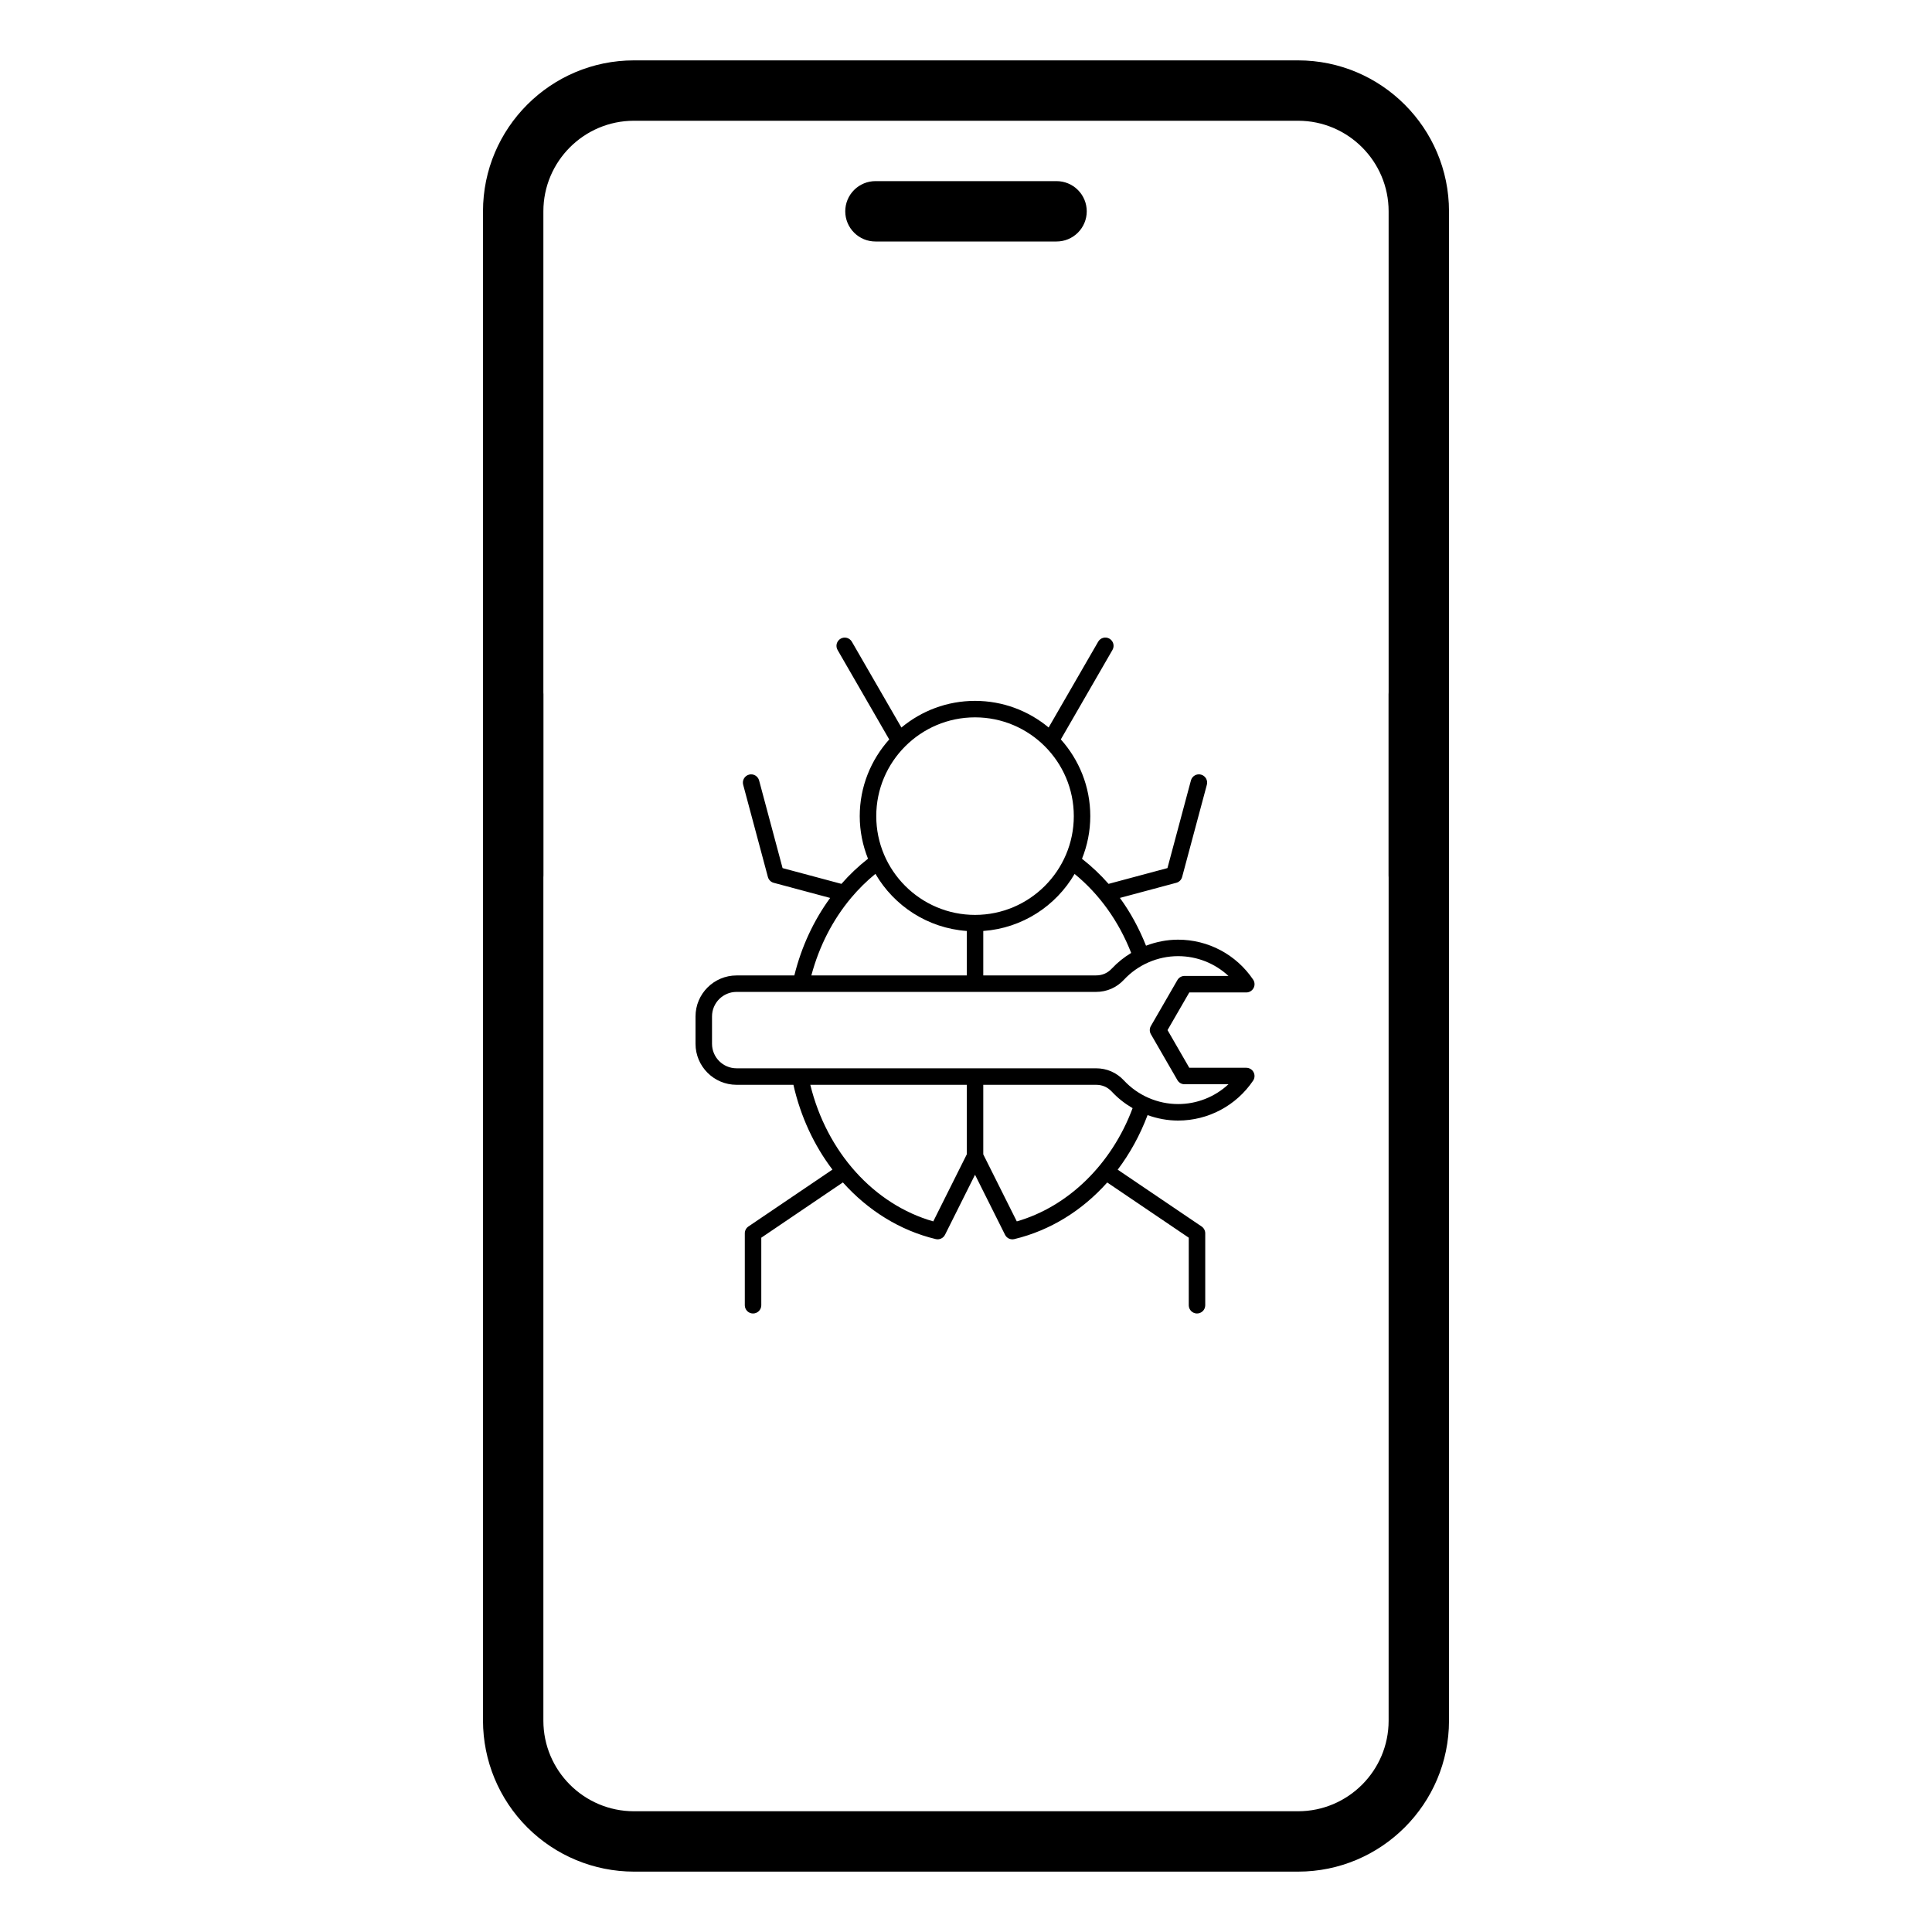 <svg width="100" height="100" viewBox="0 0 100 100" fill="none" xmlns="http://www.w3.org/2000/svg">
<path d="M54.688 12.5H45.312C44.898 12.5 44.501 12.335 44.208 12.042C43.915 11.749 43.75 11.352 43.75 10.938C43.75 10.523 43.915 10.126 44.208 9.833C44.501 9.54 44.898 9.375 45.312 9.375H54.688C55.102 9.375 55.499 9.54 55.792 9.833C56.085 10.126 56.25 10.523 56.25 10.938C56.25 11.352 56.085 11.749 55.792 12.042C55.499 12.335 55.102 12.5 54.688 12.5ZM67.188 96.875H32.812C30.741 96.873 28.756 96.049 27.291 94.584C25.826 93.119 25.003 91.134 25 89.062V35.938C25 35.523 25.165 35.126 25.458 34.833C25.751 34.54 26.148 34.375 26.562 34.375C26.977 34.375 27.374 34.54 27.667 34.833C27.96 35.126 28.125 35.523 28.125 35.938V89.062C28.125 91.647 30.228 93.75 32.812 93.75H67.188C69.772 93.75 71.875 91.647 71.875 89.062V35.938C71.875 35.523 72.04 35.126 72.333 34.833C72.626 34.54 73.023 34.375 73.438 34.375C73.852 34.375 74.249 34.54 74.542 34.833C74.835 35.126 75 35.523 75 35.938V89.062C75 93.369 71.497 96.875 67.188 96.875Z" fill="black"/>
<path d="M73.438 46.875C73.023 46.875 72.626 46.71 72.333 46.417C72.04 46.124 71.875 45.727 71.875 45.312V10.938C71.875 8.353 69.772 6.25 67.188 6.25H32.812C30.228 6.25 28.125 8.353 28.125 10.938V45.312C28.125 45.727 27.96 46.124 27.667 46.417C27.374 46.71 26.977 46.875 26.562 46.875C26.148 46.875 25.751 46.71 25.458 46.417C25.165 46.124 25 45.727 25 45.312V10.938C25 6.631 28.503 3.125 32.812 3.125H67.188C71.497 3.125 75 6.631 75 10.938V45.312C75 45.727 74.835 46.124 74.542 46.417C74.249 46.71 73.852 46.875 73.438 46.875Z" fill="black"/>
<path d="M64.507 55.268H61.557L60.431 53.318L61.557 51.369H64.507C64.665 51.369 64.81 51.282 64.884 51.142C64.959 51.003 64.95 50.834 64.861 50.703C63.988 49.409 62.537 48.637 60.977 48.637C60.406 48.637 59.844 48.749 59.318 48.949C58.962 48.055 58.511 47.222 57.966 46.476L60.886 45.693C61.033 45.654 61.148 45.539 61.187 45.392L62.467 40.617C62.528 40.389 62.392 40.155 62.165 40.094C61.938 40.033 61.703 40.168 61.642 40.396L60.427 44.932L57.379 45.749C56.962 45.274 56.502 44.84 56.004 44.45C56.278 43.767 56.433 43.022 56.433 42.242C56.433 40.716 55.852 39.327 54.908 38.271L57.581 33.641C57.699 33.437 57.629 33.175 57.425 33.057C57.221 32.939 56.96 33.009 56.842 33.213L54.277 37.655C53.243 36.796 51.915 36.277 50.467 36.277C49.019 36.277 47.691 36.796 46.657 37.657L44.092 33.215C44.064 33.166 44.027 33.124 43.982 33.09C43.938 33.056 43.887 33.031 43.833 33.016C43.779 33.002 43.722 32.998 43.666 33.005C43.611 33.013 43.557 33.031 43.509 33.059C43.46 33.087 43.418 33.124 43.384 33.169C43.349 33.213 43.325 33.264 43.31 33.318C43.295 33.372 43.292 33.429 43.299 33.484C43.306 33.54 43.325 33.593 43.353 33.642L46.026 38.273C45.081 39.328 44.5 40.718 44.5 42.243C44.5 43.022 44.655 43.764 44.928 44.447C44.429 44.837 43.969 45.273 43.553 45.749L40.506 44.933L39.291 40.396C39.23 40.169 38.994 40.033 38.768 40.095C38.541 40.156 38.405 40.39 38.466 40.617L39.746 45.392C39.785 45.539 39.9 45.655 40.047 45.694L42.969 46.477C42.115 47.645 41.481 49.006 41.115 50.489H38.123C36.952 50.489 36 51.441 36 52.611V54.027C36 55.197 36.952 56.149 38.123 56.149H41.067C41.439 57.794 42.138 59.288 43.087 60.538L38.738 63.483C38.68 63.523 38.633 63.575 38.6 63.637C38.568 63.699 38.551 63.767 38.551 63.837V67.567C38.553 67.679 38.599 67.785 38.678 67.864C38.758 67.942 38.865 67.986 38.977 67.986C39.089 67.986 39.196 67.942 39.276 67.864C39.356 67.785 39.402 67.679 39.404 67.567V64.063L43.628 61.202C44.924 62.651 46.581 63.691 48.433 64.135C48.626 64.182 48.825 64.088 48.914 63.911L50.467 60.805L52.02 63.911C52.063 63.998 52.134 64.067 52.221 64.108C52.309 64.148 52.407 64.158 52.501 64.136C54.357 63.69 56.013 62.66 57.31 61.205L61.53 64.063V67.567C61.532 67.679 61.578 67.785 61.658 67.864C61.737 67.942 61.845 67.986 61.956 67.986C62.068 67.986 62.175 67.942 62.255 67.864C62.335 67.785 62.381 67.679 62.383 67.567V63.837C62.383 63.696 62.313 63.563 62.196 63.483L57.852 60.542C58.483 59.706 59.006 58.758 59.398 57.718C59.901 57.899 60.434 58 60.977 58C62.536 58 63.987 57.228 64.861 55.934C64.904 55.87 64.929 55.795 64.933 55.718C64.937 55.64 64.92 55.563 64.884 55.495C64.848 55.426 64.794 55.369 64.727 55.329C64.661 55.289 64.585 55.268 64.507 55.268ZM58.55 49.324C58.185 49.545 57.848 49.812 57.553 50.127C57.327 50.369 57.057 50.487 56.725 50.487H50.894V48.187C52.913 48.043 54.653 46.893 55.621 45.235C56.904 46.283 57.907 47.683 58.55 49.324ZM50.467 37.13C53.286 37.13 55.58 39.423 55.58 42.242C55.58 45.061 53.286 47.355 50.467 47.355C47.648 47.355 45.355 45.061 45.355 42.242C45.355 39.423 47.648 37.13 50.467 37.13ZM44.05 46.478C44.052 46.474 44.055 46.472 44.058 46.468C44.438 46.016 44.858 45.601 45.312 45.23C46.278 46.892 48.021 48.043 50.041 48.187V50.488H41.996C42.399 48.976 43.103 47.608 44.05 46.478ZM48.306 63.219C45.228 62.34 42.792 59.625 41.941 56.149H50.04V59.75L48.306 63.219ZM52.629 63.219L50.894 59.75V56.149H56.725C57.057 56.149 57.327 56.267 57.553 56.509C57.867 56.846 58.23 57.129 58.623 57.358C57.547 60.249 55.295 62.453 52.629 63.219ZM60.978 57.146C59.92 57.146 58.9 56.702 58.177 55.927C57.792 55.514 57.29 55.295 56.724 55.295H38.123C37.423 55.295 36.854 54.726 36.854 54.026V52.61C36.854 51.91 37.423 51.341 38.123 51.341H56.725C57.29 51.341 57.792 51.122 58.177 50.709C58.899 49.935 59.92 49.49 60.978 49.49C61.957 49.49 62.884 49.863 63.585 50.514H61.311C61.159 50.514 61.018 50.596 60.942 50.728L59.57 53.105C59.532 53.169 59.512 53.243 59.512 53.318C59.512 53.393 59.532 53.466 59.57 53.531L60.942 55.907C60.979 55.972 61.033 56.026 61.098 56.064C61.163 56.101 61.236 56.121 61.311 56.121H63.585C62.877 56.78 61.946 57.147 60.978 57.146Z" fill="black"/>
</svg>
